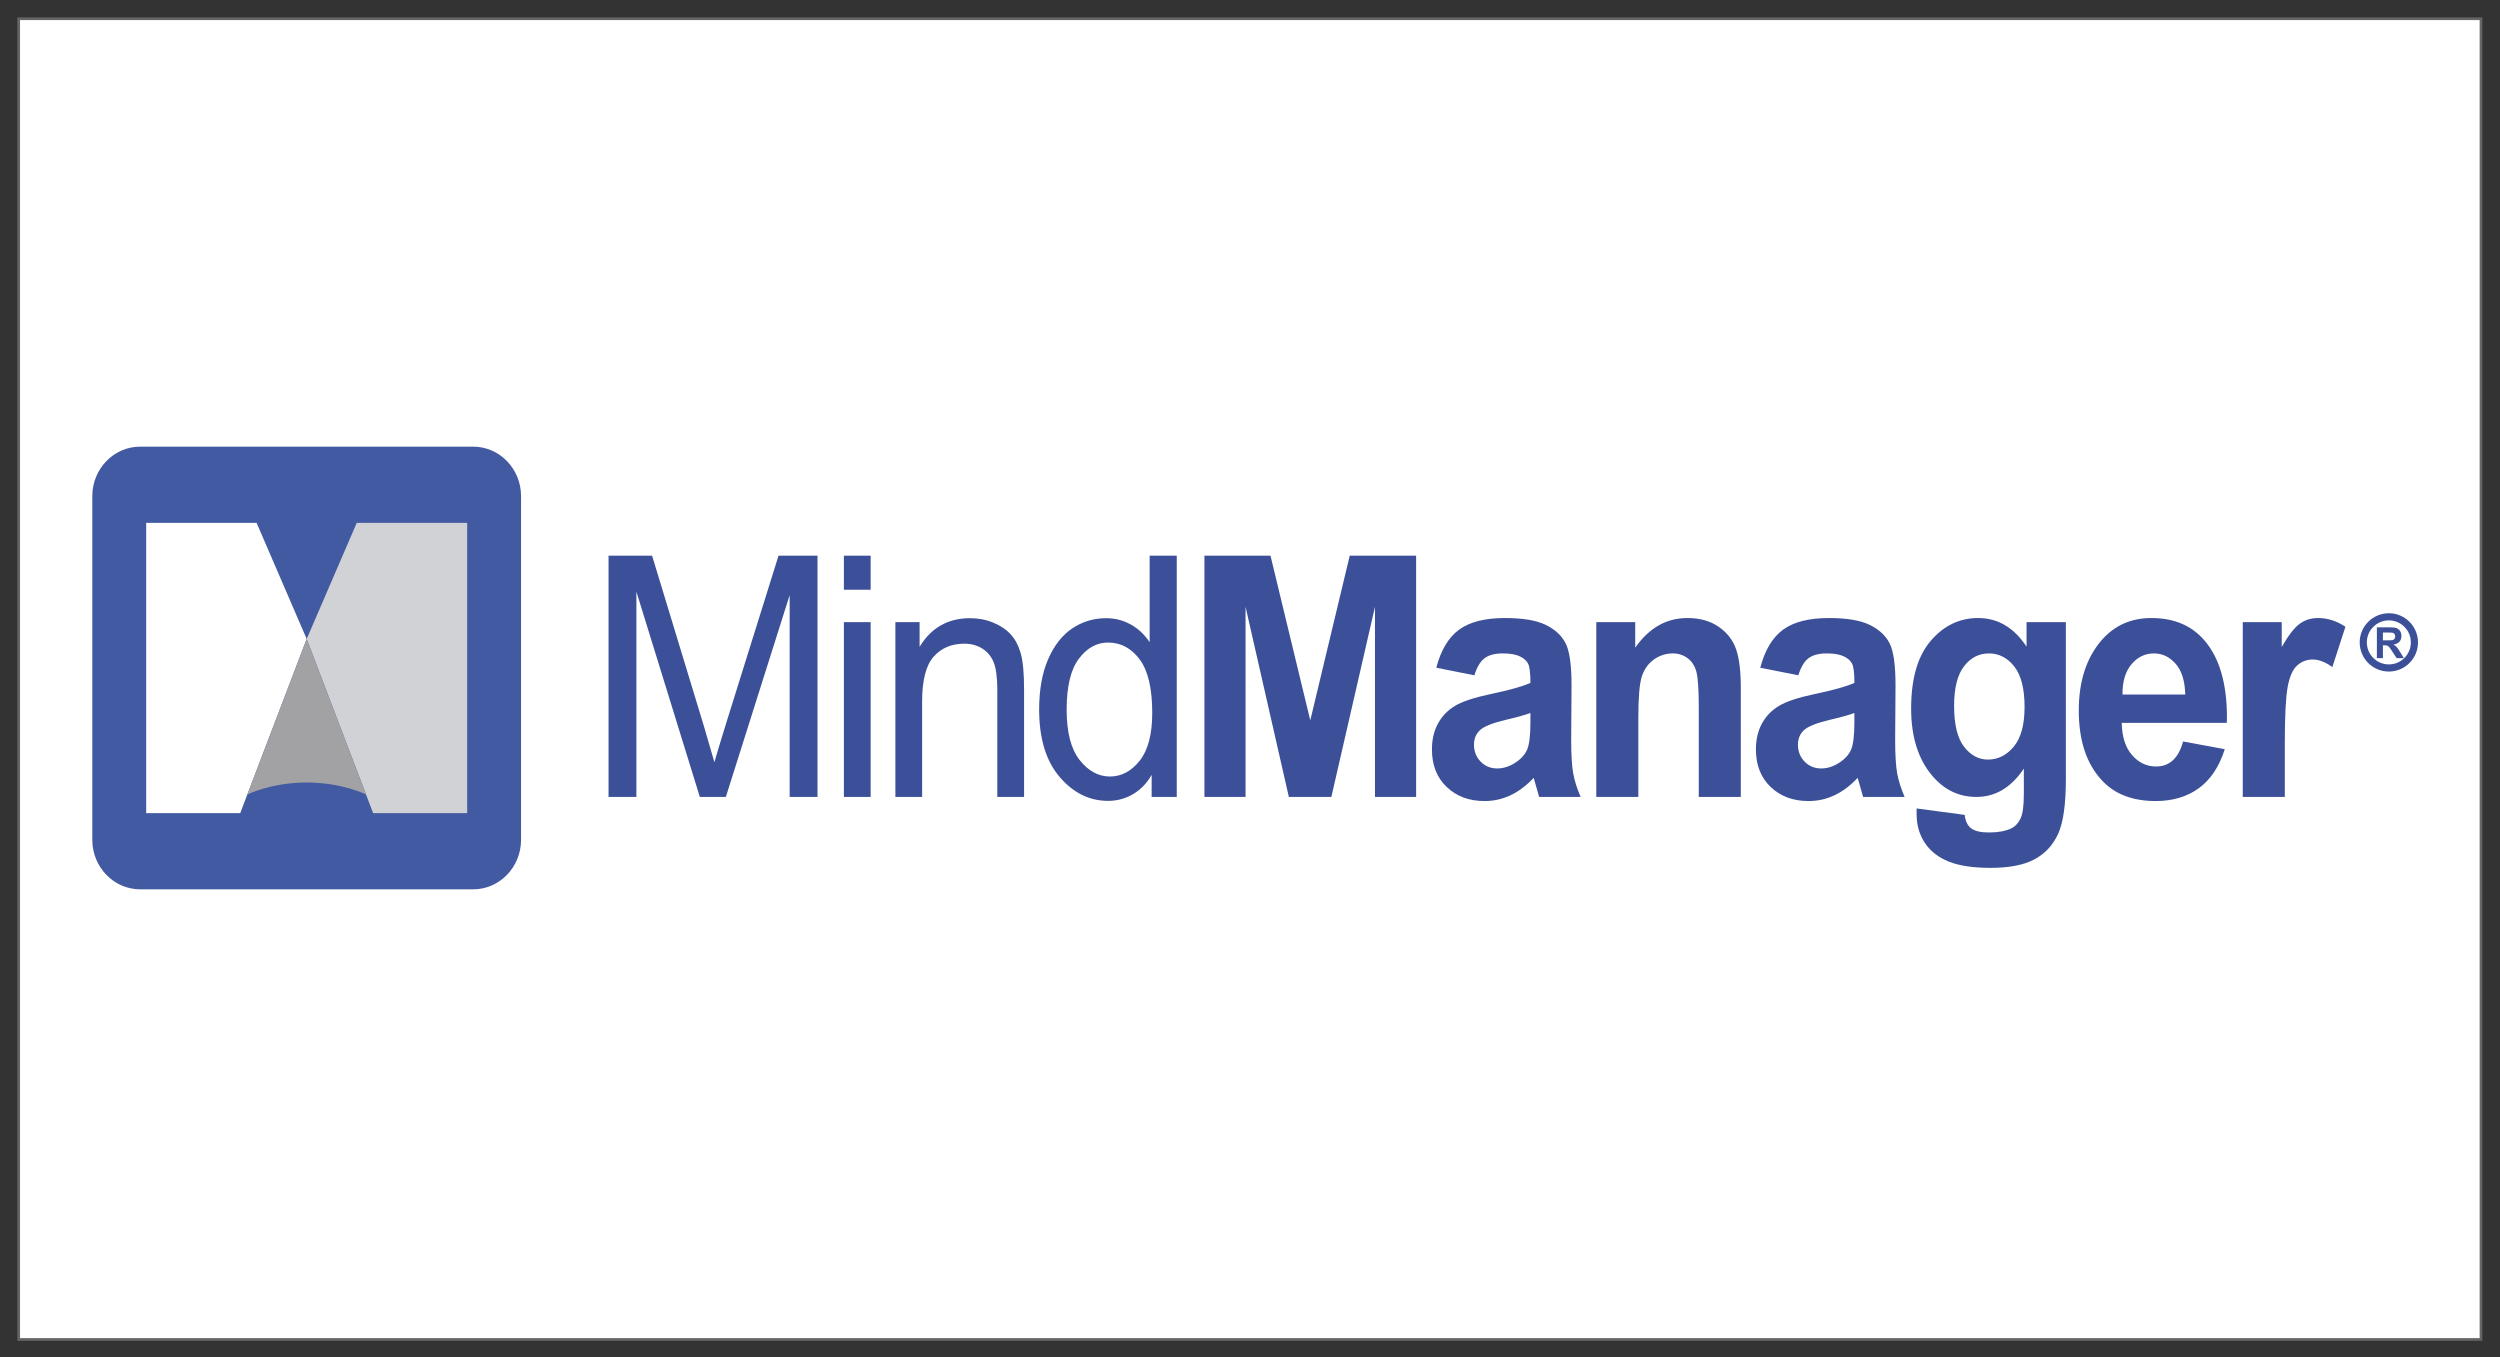 <?xml version="1.0" encoding="utf-8"?>
<!-- Generator: Adobe Illustrator 15.0.0, SVG Export Plug-In . SVG Version: 6.00 Build 0)  -->
<!DOCTYPE svg PUBLIC "-//W3C//DTD SVG 1.1//EN" "http://www.w3.org/Graphics/SVG/1.1/DTD/svg11.dtd">
<svg version="1.1" id="Capa_1" xmlns="http://www.w3.org/2000/svg" xmlns:xlink="http://www.w3.org/1999/xlink" x="0px" y="0px"
	 width="700px" height="380px" viewBox="0 0 700 380" enable-background="new 0 0 700 380" xml:space="preserve">
<rect x="0" y="0" width="700" height="380" fill="#333333" stroke="none"/>
<rect x="5.239" y="5.25" fill="#FFFFFF" stroke="#666666" stroke-width="0.75" stroke-miterlimit="10" width="689.433" height="369.799"/>
<g>
	<g>
		<path fill="#3C509A" d="M170.393,223.143v-67.564h12.187l14.543,47.839l2.908,10.001c0.714-2.49,1.803-6.099,3.265-10.83
			l14.696-47.01h10.911v67.564h-7.798v-56.503l-17.866,56.503h-7.284l-17.765-57.479v57.479H170.393z"/>
		<path fill="#3C509A" d="M236.289,165.118v-9.539h7.49v9.539H236.289z M236.289,223.143V174.2h7.49v48.943H236.289z"/>
		<path fill="#3C509A" d="M250.707,223.143V174.2h6.779v6.912c1.627-2.689,3.622-4.695,5.979-6.025
			c2.355-1.33,5.061-1.994,8.115-1.994c2.374,0,4.57,0.419,6.588,1.267c2.019,0.847,3.647,1.95,4.884,3.32
			c1.238,1.368,2.163,3.142,2.773,5.322c0.61,2.182,0.917,5.532,0.917,10.046v30.095h-7.494V193.34c0-3.603-0.34-6.233-1.019-7.892
			c-0.678-1.66-1.74-2.945-3.185-3.854c-1.445-0.906-3.118-1.36-5.021-1.36c-3.601,0-6.471,1.217-8.613,3.646
			c-2.141,2.429-3.213,6.598-3.213,12.5v26.759h-7.491V223.143z"/>
		<path fill="#3C509A" d="M322.462,223.143v-6.177c-1.359,2.368-3.108,4.172-5.249,5.417c-2.14,1.244-4.452,1.864-6.932,1.864
			c-5.236,0-9.761-2.235-13.585-6.704c-3.822-4.474-5.734-10.761-5.734-18.873c0-5.559,0.849-10.279,2.545-14.15
			c1.695-3.869,3.959-6.743,6.792-8.616c2.833-1.873,5.979-2.811,9.438-2.811c2.478,0,4.777,0.589,6.896,1.774
			c2.119,1.182,3.874,2.835,5.267,4.954v-24.242h7.594v67.564H322.462z M298.662,198.715c0,6.329,1.215,11.033,3.646,14.103
			c2.431,3.074,5.262,4.608,8.49,4.608c3.196,0,5.967-1.476,8.313-4.423c2.345-2.949,3.519-7.404,3.519-13.365
			c0-6.851-1.173-11.852-3.519-15.002c-2.347-3.15-5.305-4.722-8.873-4.722c-3.164,0-5.884,1.512-8.162,4.539
			C299.8,187.478,298.662,192.231,298.662,198.715z"/>
		<path fill="#3C509A" d="M337.238,223.143v-67.564h18.499l11.139,46.133l11.052-46.133h18.587v67.564h-11.52v-53.23l-12.215,53.23
			h-11.901l-12.123-53.23v53.23H337.238z"/>
		<path fill="#3C509A" d="M412.817,189.086l-10.652-2.122c1.292-4.945,3.423-8.504,6.396-10.671
			c2.974-2.164,7.247-3.245,12.817-3.245c4.962,0,8.75,0.627,11.364,1.889c2.618,1.261,4.49,2.975,5.61,5.144
			c1.12,2.169,1.681,6.112,1.681,11.832l-0.101,15.131c0,4.242,0.185,7.403,0.562,9.477c0.371,2.079,1.069,4.286,2.088,6.622
			h-11.621l-1.529-5.349c-2.01,2.151-4.156,3.773-6.45,4.862c-2.292,1.092-4.732,1.638-7.312,1.638
			c-4.315,0-7.85-1.316-10.601-3.945c-2.753-2.629-4.129-6.127-4.129-10.5c0-2.77,0.56-5.183,1.682-7.245
			c1.121-2.063,2.7-3.708,4.74-4.938c2.039-1.229,5.301-2.324,9.785-3.278c5.435-1.138,9.225-2.196,11.368-3.183
			c0-2.721-0.215-4.504-0.638-5.354c-0.428-0.849-1.206-1.546-2.347-2.083c-1.138-0.543-2.744-0.812-4.815-0.812
			c-2.106,0-3.764,0.43-4.97,1.29C414.542,185.104,413.565,186.719,412.817,189.086z M428.517,199.638
			c-1.499,0.556-3.826,1.202-6.986,1.942c-3.634,0.862-6.013,1.82-7.135,2.866c-1.12,1.047-1.68,2.404-1.68,4.066
			c0,1.881,0.618,3.461,1.859,4.735c1.24,1.282,2.793,1.92,4.664,1.92c1.666,0,3.314-0.515,4.945-1.549
			c1.629-1.031,2.759-2.254,3.388-3.674c0.627-1.417,0.944-3.99,0.944-7.718L428.517,199.638L428.517,199.638z"/>
		<path fill="#3C509A" d="M487.427,223.143h-11.772v-25.009c0-5.016-0.22-8.351-0.665-10.013c-0.439-1.661-1.266-2.939-2.47-3.829
			c-1.207-0.894-2.576-1.338-4.103-1.338c-1.972,0-3.754,0.573-5.354,1.733c-1.598,1.151-2.715,2.744-3.363,4.774
			c-0.646,2.03-0.967,5.857-0.967,11.49v22.191H446.96V174.2h10.903v7.14c1.939-2.764,4.124-4.838,6.554-6.22
			c2.428-1.382,5.122-2.071,8.076-2.071c3.432,0,6.329,0.803,8.691,2.419c2.362,1.615,3.993,3.69,4.893,6.228
			c0.901,2.538,1.35,6.206,1.35,11.004V223.143L487.427,223.143z"/>
		<path fill="#3C509A" d="M503.525,189.086l-10.648-2.122c1.29-4.945,3.421-8.504,6.397-10.671
			c2.971-2.164,7.246-3.245,12.816-3.245c4.96,0,8.75,0.627,11.368,1.889c2.617,1.261,4.485,2.975,5.605,5.144
			c1.123,2.169,1.682,6.112,1.682,11.832l-0.102,15.131c0,4.242,0.189,7.403,0.559,9.477c0.379,2.079,1.073,4.286,2.096,6.622
			h-11.626l-1.526-5.349c-2.005,2.151-4.159,3.773-6.45,4.862c-2.292,1.092-4.73,1.638-7.314,1.638
			c-4.315,0-7.849-1.316-10.601-3.945c-2.751-2.629-4.129-6.127-4.129-10.5c0-2.77,0.561-5.183,1.684-7.245
			c1.118-2.063,2.699-3.708,4.739-4.938c2.037-1.229,5.301-2.324,9.785-3.278c5.438-1.138,9.228-2.196,11.366-3.183
			c0-2.721-0.21-4.504-0.638-5.354c-0.423-0.849-1.204-1.546-2.345-2.083c-1.136-0.543-2.744-0.812-4.815-0.812
			c-2.106,0-3.765,0.43-4.97,1.29C505.252,185.104,504.278,186.719,503.525,189.086z M519.227,199.638
			c-1.496,0.556-3.823,1.202-6.981,1.942c-3.637,0.862-6.016,1.82-7.136,2.866c-1.126,1.047-1.684,2.404-1.684,4.066
			c0,1.881,0.62,3.461,1.864,4.735c1.237,1.282,2.79,1.92,4.659,1.92c1.667,0,3.312-0.515,4.948-1.549
			c1.627-1.031,2.759-2.254,3.386-3.674c0.629-1.417,0.943-3.99,0.943-7.718V199.638L519.227,199.638z"/>
		<path fill="#3C509A" d="M536.655,226.37l13.455,1.797c0.203,1.778,0.821,3.048,1.861,3.801c1.034,0.749,2.674,1.126,4.915,1.126
			c2.585,0,4.674-0.382,6.268-1.149c1.125-0.555,1.989-1.474,2.601-2.768c0.611-1.289,0.92-3.562,0.92-6.816v-7.146
			c-1.771,2.643-3.757,4.624-5.967,5.943c-2.207,1.323-4.653,1.984-7.336,1.984c-4.932,0-9.077-2.016-12.438-6.044
			c-3.872-4.612-5.816-10.856-5.816-18.728c0-8.364,1.832-14.678,5.484-18.935c3.647-4.26,8.078-6.388,13.274-6.388
			c2.753,0,5.263,0.667,7.521,2.005c2.26,1.333,4.271,3.338,6.038,6.015v-6.867h11.008v43.917c0,7.036-0.713,12.138-2.139,15.304
			c-1.431,3.165-3.625,5.551-6.6,7.167c-2.978,1.612-7.093,2.415-12.361,2.415c-4.858,0-8.749-0.582-11.67-1.749
			c-2.924-1.168-5.16-2.91-6.706-5.232c-1.543-2.32-2.314-5-2.314-8.041V226.37z M547.152,197.632c0,5.232,0.924,9.047,2.779,11.447
			c1.85,2.402,4.086,3.603,6.7,3.603c2.822,0,5.236-1.217,7.241-3.65c2.005-2.43,3.006-6.121,3.006-11.075
			c0-5.109-0.961-8.886-2.877-11.332c-1.921-2.447-4.292-3.667-7.114-3.667c-2.785,0-5.105,1.199-6.955,3.6
			C548.076,188.957,547.152,192.648,547.152,197.632z"/>
		<path fill="#3C509A" d="M611.263,207.612l11.676,2.163c-1.569,4.917-4,8.566-7.299,10.946c-3.303,2.38-7.315,3.571-12.045,3.571
			c-6.564,0-11.633-1.984-15.21-5.956c-4.214-4.616-6.327-11.08-6.327-19.391c0-8.187,2.128-14.742,6.371-19.668
			c3.603-4.153,8.257-6.229,13.968-6.229c6.355,0,11.332,2.121,14.929,6.367c4.15,4.863,6.22,12.031,6.22,21.513l-0.05,1.474
			h-29.412c0.07,3.888,1.031,6.896,2.89,9.022c1.855,2.127,4.099,3.191,6.721,3.191C607.48,214.615,610.003,212.281,611.263,207.612
			z M611.873,194.477c-0.097-3.826-1-6.701-2.701-8.628c-1.696-1.929-3.716-2.894-6.062-2.894c-2.479,0-4.573,1.002-6.271,3.009
			c-1.731,2.034-2.579,4.874-2.546,8.513H611.873z"/>
		<path fill="#3C509A" d="M639.748,223.143h-11.773V174.2h10.908v6.959c1.869-3.26,3.545-5.424,5.021-6.499
			c1.477-1.077,3.185-1.612,5.119-1.612c2.688,0,5.252,0.813,7.702,2.441l-3.673,11.293c-1.939-1.417-3.773-2.122-5.503-2.122
			c-1.635,0-3.066,0.546-4.308,1.637c-1.239,1.092-2.132,3.066-2.676,5.928c-0.542,2.864-0.817,8.123-0.817,15.783L639.748,223.143
			L639.748,223.143z"/>
	</g>
	<path fill="#FFFFFF" stroke="#3C509A" stroke-width="2" stroke-miterlimit="10" d="M676.039,179.873
		c0,3.951-3.205,7.163-7.163,7.163c-3.952,0-7.162-3.212-7.162-7.163c0-3.959,3.209-7.163,7.162-7.163
		C672.834,172.709,676.039,175.914,676.039,179.873z"/>
	<g>
		<path fill="#3C509A" d="M665.527,184.282v-8.631h3.574c0.915,0,1.565,0.078,1.954,0.235c0.396,0.153,0.716,0.42,0.963,0.804
			c0.256,0.383,0.378,0.842,0.378,1.376c0,0.675-0.192,1.22-0.573,1.63c-0.384,0.412-0.932,0.67-1.644,0.777
			c0.365,0.22,0.667,0.458,0.909,0.722c0.234,0.261,0.559,0.728,0.969,1.404l1.021,1.684h-2.023l-1.231-1.878
			c-0.443-0.679-0.741-1.105-0.901-1.273c-0.155-0.173-0.326-0.29-0.498-0.355c-0.18-0.065-0.468-0.095-0.857-0.095h-0.352v3.602
			L665.527,184.282L665.527,184.282z M667.219,179.301h1.256c0.774,0,1.26-0.029,1.47-0.085c0.21-0.055,0.384-0.169,0.511-0.347
			c0.134-0.171,0.197-0.4,0.197-0.685c0-0.274-0.061-0.495-0.197-0.663c-0.129-0.169-0.307-0.282-0.531-0.346
			c-0.159-0.043-0.619-0.065-1.378-0.065h-1.33v2.191H667.219z"/>
	</g>
</g>
<g>
	<g>
		<path fill="#425AA1" d="M145.894,235.145c0,7.66-6.016,13.871-13.434,13.871H39.273c-7.417,0-13.43-6.208-13.43-13.871v-96.221
			c0-7.659,6.013-13.867,13.43-13.867h93.187c7.418,0,13.434,6.208,13.434,13.867V235.145z"/>
		<g>
			<polygon fill="#FFFFFF" points="40.931,227.673 40.931,146.396 71.844,146.396 85.868,178.91 67.264,227.673 			"/>
			<polygon fill="#D1D2D5" points="130.809,227.673 130.809,146.396 99.893,146.396 85.868,178.91 104.473,227.673 			"/>
			<path fill="#A2A2A4" d="M69.249,222.466c0,0,6.6-3.361,16.619-3.361c10.017,0,16.616,3.361,16.616,3.361L85.868,178.91
				L69.249,222.466z"/>
		</g>
	</g>
</g>
</svg>
